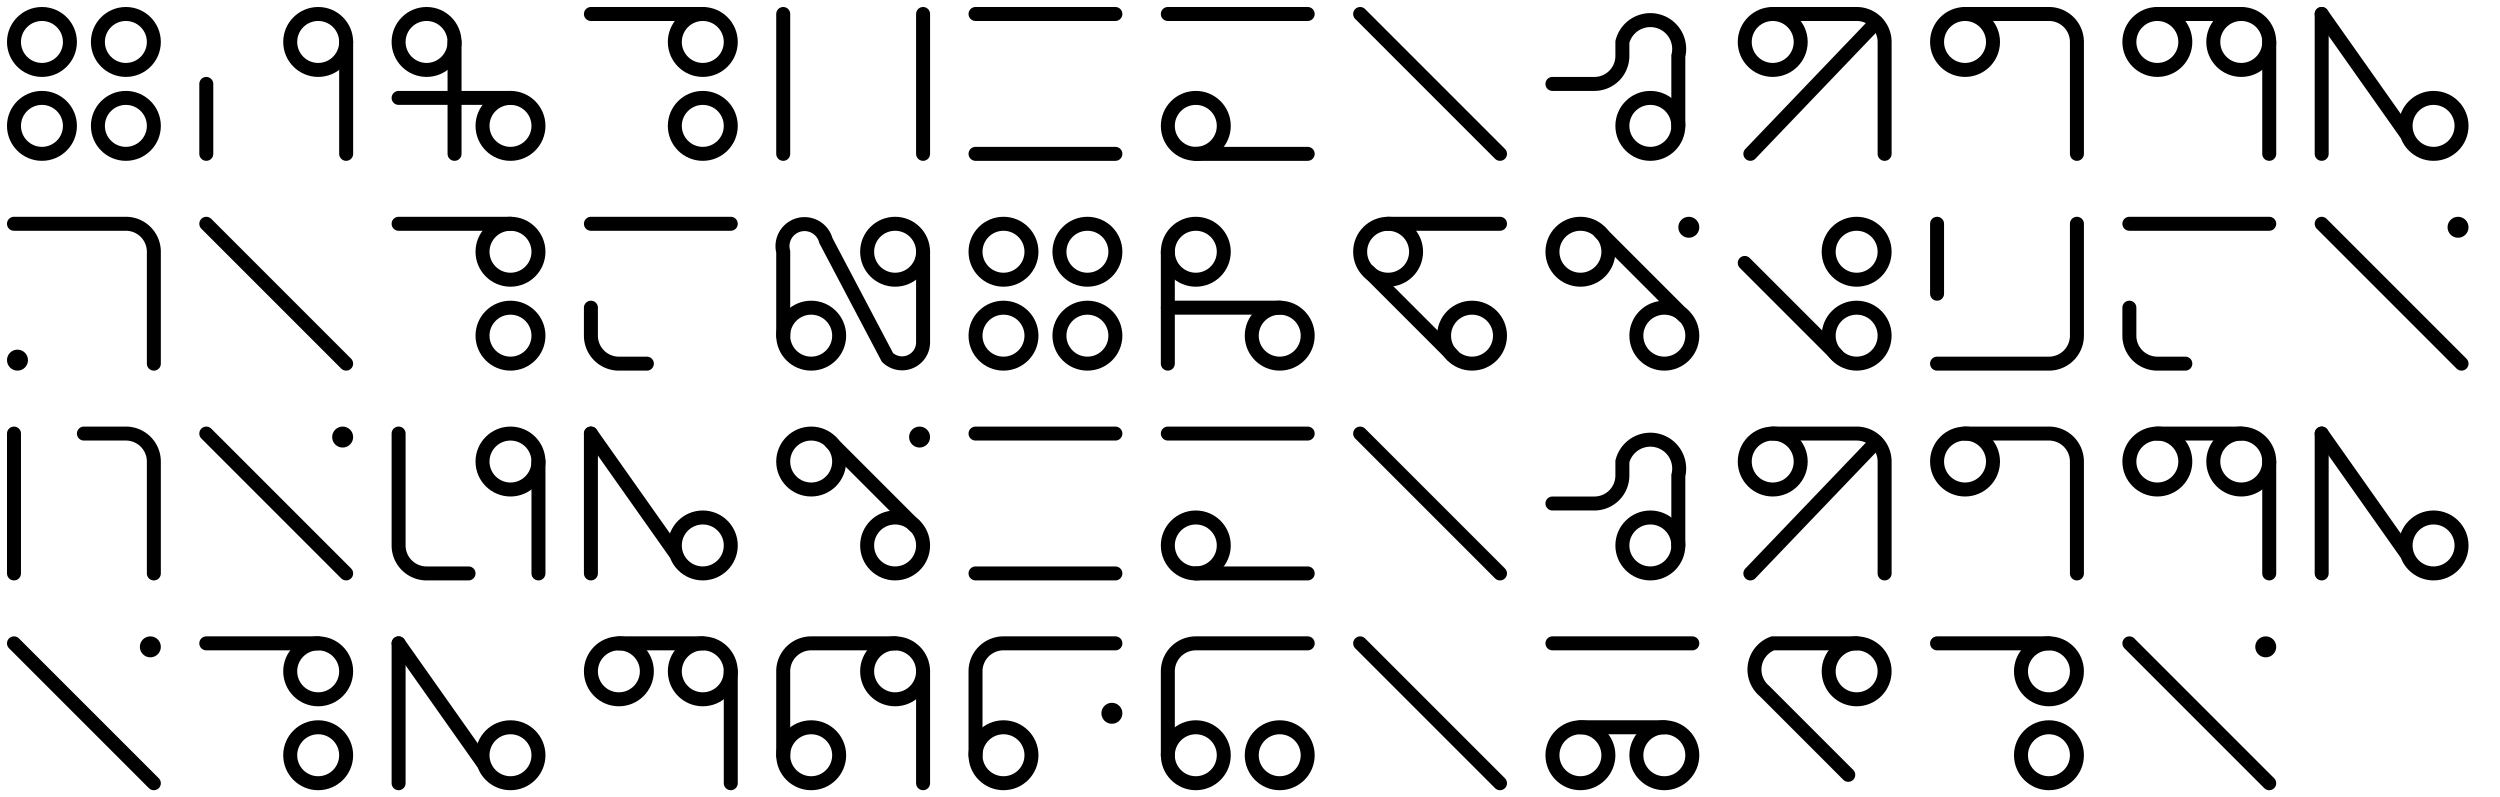 <svg height="2280" width="7150" xmlns="http://www.w3.org/2000/svg">
    <g transform="translate(0,0)">
        <circle cx="120" cy="120" r="80" fill="none" stroke="black" stroke-width="40" />
        <circle cx="360" cy="120" r="80" fill="none" stroke="black" stroke-width="40" />
        <circle cx="120" cy="360" r="80" fill="none" stroke="black" stroke-width="40" />
        <circle cx="360" cy="360" r="80" fill="none" stroke="black" stroke-width="40" />
    </g>
    <g transform="translate(550,0)">
        <line x1="40" y1="240" x2="40" y2="440" stroke="black" stroke-width="40" stroke-linecap="round" />
        <circle cx="360" cy="120" r="80" fill="none" stroke="black" stroke-width="40" />
        <line x1="440" y1="120" x2="440" y2="440" stroke="black" stroke-width="40" stroke-linecap="round" />
    </g>
    <g transform="translate(1100,0)">
        <circle cx="120" cy="120" r="80" fill="none" stroke="black" stroke-width="40" />
        <line x1="200" y1="120" x2="200" y2="440" stroke="black" stroke-width="40" stroke-linecap="round" />
        <circle cx="360" cy="360" r="80" fill="none" stroke="black" stroke-width="40" />
        <line x1="40" y1="280" x2="360" y2="280" stroke="black" stroke-width="40" stroke-linecap="round" />
    </g>
    <g transform="translate(1650,0)">
        <circle cx="360" cy="120" r="80" fill="none" stroke="black" stroke-width="40" />
        <line x1="40" y1="40" x2="360" y2="40" stroke="black" stroke-width="40" stroke-linecap="round" />
        <circle cx="360" cy="360" r="80" fill="none" stroke="black" stroke-width="40" />
    </g>
    <g transform="translate(2200,0)">
        <line x1="40" y1="40" x2="40" y2="440" stroke="black" stroke-width="40" stroke-linecap="round" />
        <line x1="440" y1="40" x2="440" y2="440" stroke="black" stroke-width="40" stroke-linecap="round" />
    </g>
    <g transform="translate(2750,0)">
        <line x1="40" y1="40" x2="440" y2="40" stroke="black" stroke-width="40" stroke-linecap="round" />
        <line x1="40" y1="440" x2="440" y2="440" stroke="black" stroke-width="40" stroke-linecap="round" />
    </g>
    <g transform="translate(3300,0)">
        <line x1="40" y1="40" x2="440" y2="40" stroke="black" stroke-width="40" stroke-linecap="round" />
        <circle cx="120" cy="360" r="80" fill="none" stroke="black" stroke-width="40" />
        <line x1="120" y1="440" x2="440" y2="440" stroke="black" stroke-width="40" stroke-linecap="round" />
    </g>
    <g transform="translate(3850,0)">
        <line x1="40" y1="40" x2="440" y2="440" stroke="black" stroke-width="40" stroke-linecap="round" />
    </g>
    <g transform="translate(4400,0)">>
        <path
            stroke="black"
            stroke-width="40"
            stroke-linecap="round"
            fill="none"
            d="M 40,240 H 160 A 80 80 0 0 0 240 160 V 120 A 80 80 0 0 1 400 160 V 360"
        />
        <circle cx="320" cy="360" r="80" fill="none" stroke="black" stroke-width="40" />
    </g>
    <g transform="translate(4950,0)">
        <circle cx="120" cy="120" r="80" fill="none" stroke="black" stroke-width="40" />
        <path
            stroke="black"
            stroke-width="40"
            stroke-linecap="round"
            fill="none"
            d="M 120,40 H 360 A 80 80 0 0 1 440 120 V 440"
        />
        <line x1="56" y1="440" x2="416" y2="64" stroke="black" stroke-width="40" stroke-linecap="round" />
    </g>
    <g transform="translate(5500,0)">
        <circle cx="120" cy="120" r="80" fill="none" stroke="black" stroke-width="40" />
        <path
            stroke="black"
            stroke-width="40"
            stroke-linecap="round"
            fill="none"
            d="M 120,40 H 360 A 80 80 0 0 1 440 120 V 440"
        />
    </g>
    <g transform="translate(6050,0)">
        <circle cx="120" cy="120" r="80" fill="none" stroke="black" stroke-width="40" />
        <line x1="120" y1="40" x2="360" y2="40" stroke="black" stroke-width="40" stroke-linecap="round" />
        <circle cx="360" cy="120" r="80" fill="none" stroke="black" stroke-width="40" />
        <line x1="440" y1="120" x2="440" y2="440" stroke="black" stroke-width="40" stroke-linecap="round" />
    </g>
    <g transform="translate(6600,0)">
        <line x1="40" y1="40" x2="40" y2="440" stroke="black" stroke-width="40" stroke-linecap="round" />
        <line x1="40" y1="40" x2="280" y2="380" stroke="black" stroke-width="40" stroke-linecap="round" />
        <circle cx="360" cy="360" r="80" fill="none" stroke="black" stroke-width="40" />
    </g>

    <g transform="translate(0,600)">
        <path
            stroke="black"
            stroke-width="40"
            stroke-linecap="round"
            fill="none"
            d="M 40,40 H 360 A 80 80 0 0 1 440 120 V 440"
        />
        <circle cx="50" cy="430" r="30" fill="black" />
    </g>
    <g transform="translate(550,600)">
        <line x1="40" y1="40" x2="440" y2="440" stroke="black" stroke-width="40" stroke-linecap="round" />
    </g>
    <g transform="translate(1100,600)">
        <circle cx="360" cy="120" r="80" fill="none" stroke="black" stroke-width="40" />
        <line x1="40" y1="40" x2="360" y2="40" stroke="black" stroke-width="40" stroke-linecap="round" />
        <circle cx="360" cy="360" r="80" fill="none" stroke="black" stroke-width="40" />
    </g>
    <g transform="translate(1650,600)">
        <line x1="40" y1="40" x2="440" y2="40" stroke="black" stroke-width="40" stroke-linecap="round" />
        <path
            stroke="black"
            stroke-width="40"
            stroke-linecap="round"
            fill="none"
            d="M 40,280 V 360 A 80 80 0 0 0 120 440 H 200"
        />
    </g>
    <g transform="translate(2200,600)">
        <circle cx="120" cy="360" r="80" stroke="black" stroke-width="40" fill="none" />
        <path
            stroke="black"
            stroke-width="40"
            stroke-linecap="round"
            fill="none"
            d="M 40,360 V 120 A 60 60 0 0 1 162 88 L 338,422 A 60 60 0 0 0 440 380 V 120"
        />
        <circle cx="360" cy="120" r="80" stroke="black" stroke-width="40" fill="none" />
    </g>
    <g transform="translate(2750,600)">
        <circle cx="120" cy="120" r="80" fill="none" stroke="black" stroke-width="40" />
        <circle cx="360" cy="120" r="80" fill="none" stroke="black" stroke-width="40" />
        <circle cx="120" cy="360" r="80" fill="none" stroke="black" stroke-width="40" />
        <circle cx="360" cy="360" r="80" fill="none" stroke="black" stroke-width="40" />
    </g>
    <g transform="translate(3300,600)">
        <circle cx="120" cy="120" r="80" stroke="black" stroke-width="40" fill="none" />
        <line x1="40" y1="120" x2="40" y2="440" stroke="black" stroke-width="40" stroke-linecap="round" />
        <circle cx="360" cy="360" r="80" stroke="black" stroke-width="40" fill="none" />
        <line x1="40" y1="280" x2="360" y2="280" stroke="black" stroke-width="40" stroke-linecap="round" />
    </g>
    <g transform="translate(3850,600)">
        <circle cx="120" cy="120" r="80" stroke="black" stroke-width="40" fill="none" />
        <line x1="120" y1="40" x2="440" y2="40" stroke="black" stroke-width="40" stroke-linecap="round" />
        <line x1="64" y1="176" x2="304" y2="416" stroke="black" stroke-width="40" stroke-linecap="round" />
        <circle cx="360" cy="360" r="80" stroke="black" stroke-width="40" fill="none" />
    </g>
    <g transform="translate(4400,600)">>
        <circle cx="120" cy="120" r="80" stroke="black" stroke-width="40" fill="none" />
        <line x1="176" y1="64" x2="416" y2="304" stroke="black" stroke-width="40" stroke-linecap="round" />
        <circle cx="360" cy="360" r="80" stroke="black" stroke-width="40" fill="none" />
        <circle cx="430" cy="50" r="30" fill="black" />
    </g>
    <g transform="translate(4950,600)">
        <circle cx="360" cy="120" r="80" stroke="black" stroke-width="40" fill="none" />
        <line x1="40" y1="152" x2="304" y2="416" stroke="black" stroke-width="40" stroke-linecap="round" />
        <circle cx="360" cy="360" r="80" stroke="black" stroke-width="40" fill="none" />
    </g>
    <g transform="translate(5500,600)">
        <line x1="40" y1="40" x2="40" y2="240" stroke="black" stroke-width="40" stroke-linecap="round" />
        <path
            stroke="black"
            stroke-width="40"
            stroke-linecap="round"
            fill="none"
            d="M 440,40 V 360 A 80 80 0 0 1 360 440 H 40"
        />
    </g>
    <g transform="translate(6050,600)">
        <line x1="40" y1="40" x2="440" y2="40" stroke="black" stroke-width="40" stroke-linecap="round" />
        <path
            stroke="black"
            stroke-width="40"
            stroke-linecap="round"
            fill="none"
            d="M 40,280 V 360 A 80 80 0 0 0 120 440 H 200"
        />
    </g>
    <g transform="translate(6600,600)">
        <line x1="40" y1="40" x2="440" y2="440" stroke="black" stroke-width="40" stroke-linecap="round" />
        <circle cx="430" cy="50" r="30" fill="black" />
    </g>

    <g transform="translate(0,1200)">
        <path
            stroke="black"
            stroke-width="40"
            stroke-linecap="round"
            fill="none"
            d="M 240,40 H 360 A 80 80 0 0 1 440 120 V 440"
        />
        <line x1="40" y1="40" x2="40" y2="440" stroke="black" stroke-width="40" stroke-linecap="round" />
    </g>
    <g transform="translate(550,1200)">
        <line x1="40" y1="40" x2="440" y2="440" stroke="black" stroke-width="40" stroke-linecap="round" />
        <circle cx="430" cy="50" r="30" fill="black" />
    </g>
    <g transform="translate(1100,1200)">
        <path
            stroke="black"
            stroke-width="40"
            stroke-linecap="round"
            fill="none"
            d="M 40,40 V 360 A 80 80 0 0 0 120 440 H 240"
        />
        <circle cx="360" cy="120" r="80" stroke="black" stroke-width="40" fill="none" />
        <line x1="440" y1="120" x2="440" y2="440" stroke="black" stroke-width="40" stroke-linecap="round" />
    </g>
    <g transform="translate(1650,1200)">
        <line x1="40" y1="40" x2="40" y2="440" stroke="black" stroke-width="40" stroke-linecap="round" />
        <line x1="40" y1="40" x2="280" y2="380" stroke="black" stroke-width="40" stroke-linecap="round" />
        <circle cx="360" cy="360" r="80" fill="none" stroke="black" stroke-width="40" />
    </g>
    <g transform="translate(2200,1200)">
        <circle cx="120" cy="120" r="80" stroke="black" stroke-width="40" fill="none" />
        <line x1="176" y1="64" x2="416" y2="304" stroke="black" stroke-width="40" stroke-linecap="round" />
        <circle cx="360" cy="360" r="80" stroke="black" stroke-width="40" fill="none" />
        <circle cx="430" cy="50" r="30" fill="black" />
    </g>
    <g transform="translate(2750,1200)">
        <line x1="40" y1="40" x2="440" y2="40" stroke="black" stroke-width="40" stroke-linecap="round" />
        <line x1="40" y1="440" x2="440" y2="440" stroke="black" stroke-width="40" stroke-linecap="round" />
    </g>>
    <g transform="translate(3300,1200)">
        <line x1="40" y1="40" x2="440" y2="40" stroke="black" stroke-width="40" stroke-linecap="round" />
        <circle cx="120" cy="360" r="80" fill="none" stroke="black" stroke-width="40" />
        <line x1="120" y1="440" x2="440" y2="440" stroke="black" stroke-width="40" stroke-linecap="round" />
    </g>
    <g transform="translate(3850,1200)">
        <line x1="40" y1="40" x2="440" y2="440" stroke="black" stroke-width="40" stroke-linecap="round" />
    </g>
    <g transform="translate(4400,1200)">>
        <path
            stroke="black"
            stroke-width="40"
            stroke-linecap="round"
            fill="none"
            d="M 40,240 H 160 A 80 80 0 0 0 240 160 V 120 A 80 80 0 0 1 400 160 V 360"
        />
        <circle cx="320" cy="360" r="80" fill="none" stroke="black" stroke-width="40" />
    </g>
    <g transform="translate(4950,1200)">
        <circle cx="120" cy="120" r="80" fill="none" stroke="black" stroke-width="40" />
        <path
            stroke="black"
            stroke-width="40"
            stroke-linecap="round"
            fill="none"
            d="M 120,40 H 360 A 80 80 0 0 1 440 120 V 440"
        />
        <line x1="56" y1="440" x2="416" y2="64" stroke="black" stroke-width="40" stroke-linecap="round" />
    </g>
    <g transform="translate(5500,1200)">
        <circle cx="120" cy="120" r="80" fill="none" stroke="black" stroke-width="40" />
        <path
            stroke="black"
            stroke-width="40"
            stroke-linecap="round"
            fill="none"
            d="M 120,40 H 360 A 80 80 0 0 1 440 120 V 440"
        />
    </g>
    <g transform="translate(6050,1200)">
        <circle cx="120" cy="120" r="80" fill="none" stroke="black" stroke-width="40" />
        <line x1="120" y1="40" x2="360" y2="40" stroke="black" stroke-width="40" stroke-linecap="round" />
        <circle cx="360" cy="120" r="80" fill="none" stroke="black" stroke-width="40" />
        <line x1="440" y1="120" x2="440" y2="440" stroke="black" stroke-width="40" stroke-linecap="round" />
    </g>
    <g transform="translate(6600,1200)">
        <line x1="40" y1="40" x2="40" y2="440" stroke="black" stroke-width="40" stroke-linecap="round" />
        <line x1="40" y1="40" x2="280" y2="380" stroke="black" stroke-width="40" stroke-linecap="round" />
        <circle cx="360" cy="360" r="80" fill="none" stroke="black" stroke-width="40" />
    </g>

    <g transform="translate(0,1800)">
        <line x1="40" y1="40" x2="440" y2="440" stroke="black" stroke-width="40" stroke-linecap="round" />
        <circle cx="430" cy="50" r="30" fill="black" />
    </g>
    <g transform="translate(550,1800)">
        <circle cx="360" cy="120" r="80" fill="none" stroke="black" stroke-width="40" />
        <line x1="40" y1="40" x2="360" y2="40" stroke="black" stroke-width="40" stroke-linecap="round" />
        <circle cx="360" cy="360" r="80" fill="none" stroke="black" stroke-width="40" />
    </g>
    <g transform="translate(1100,1800)">
        <line x1="40" y1="40" x2="40" y2="440" stroke="black" stroke-width="40" stroke-linecap="round" />
        <line x1="40" y1="40" x2="280" y2="380" stroke="black" stroke-width="40" stroke-linecap="round" />
        <circle cx="360" cy="360" r="80" fill="none" stroke="black" stroke-width="40" />
    </g>
    <g transform="translate(1650,1800)">
        <circle cx="120" cy="120" r="80" fill="none" stroke="black" stroke-width="40" />
        <line x1="120" y1="40" x2="360" y2="40" stroke="black" stroke-width="40" stroke-linecap="round" />
        <circle cx="360" cy="120" r="80" fill="none" stroke="black" stroke-width="40" />
        <line x1="440" y1="120" x2="440" y2="440" stroke="black" stroke-width="40" stroke-linecap="round" />
    </g>
    <g transform="translate(2200,1800)">
        <circle cx="120" cy="360" r="80" stroke="black" stroke-width="40" fill="none" />
        <path
            stroke="black"
            stroke-width="40"
            stroke-linecap="round"
            fill="none"
            d="M 40,360 V 120 A 80 80 0 0 1 120 40 H 360"
        />
        <circle cx="360" cy="120" r="80" stroke="black" stroke-width="40" fill="none" />
        <line x1="440" y1="120" x2="440" y2="440" stroke="black" stroke-width="40" stroke-linecap="round" />
    </g>
    <g transform="translate(2750,1800)">
        <circle cx="120" cy="360" r="80" stroke="black" stroke-width="40" fill="none" />
        <path
            stroke="black"
            stroke-width="40"
            stroke-linecap="round"
            fill="none"
            d="M 40,360 V 120 A 80 80 0 0 1 120 40 H 440"
        />
        <circle cx="430" cy="240" r="30" fill="black" />
    </g>
    <g transform="translate(3300,1800)">
        <circle cx="120" cy="360" r="80" stroke="black" stroke-width="40" fill="none" />
        <path
            stroke="black"
            stroke-width="40"
            stroke-linecap="round"
            fill="none"
            d="M 40,360 V 120 A 80 80 0 0 1 120 40 H 440"
        />
        <circle cx="360" cy="360" r="80" stroke="black" stroke-width="40" fill="none" />
    </g>
    <g transform="translate(3850,1800)">
        <line x1="40" y1="40" x2="440" y2="440" stroke="black" stroke-width="40" stroke-linecap="round" />
    </g>
    <g transform="translate(4400,1800)">>
        <line x1="40" y1="40" x2="440" y2="40" stroke="black" stroke-width="40" stroke-linecap="round" />
        <line x1="120" y1="280" x2="360" y2="280" stroke="black" stroke-width="40" stroke-linecap="round" />
        <circle cx="120" cy="360" r="80" stroke="black" stroke-width="40" fill="none" />
        <circle cx="360" cy="360" r="80" stroke="black" stroke-width="40" fill="none" />
    </g>
    <g transform="translate(4950,1800)">
        <path
            stroke="black"
            stroke-width="40"
            stroke-linecap="round"
            fill="none"
            d="M 360,40 H 120 A 80 80 0 0 0 96 176 L 336 416"
        />
        <circle cx="360" cy="120" r="80" stroke="black" stroke-width="40" fill="none" />
    </g>
    <g transform="translate(5500,1800)">
        <circle cx="360" cy="120" r="80" fill="none" stroke="black" stroke-width="40" />
        <line x1="40" y1="40" x2="360" y2="40" stroke="black" stroke-width="40" stroke-linecap="round" />
        <circle cx="360" cy="360" r="80" fill="none" stroke="black" stroke-width="40" />
    </g>
    <g transform="translate(6050,1800)">
        <line x1="40" y1="40" x2="440" y2="440" stroke="black" stroke-width="40" stroke-linecap="round" />
        <circle cx="430" cy="50" r="30" fill="black" />
    </g>
</svg>
